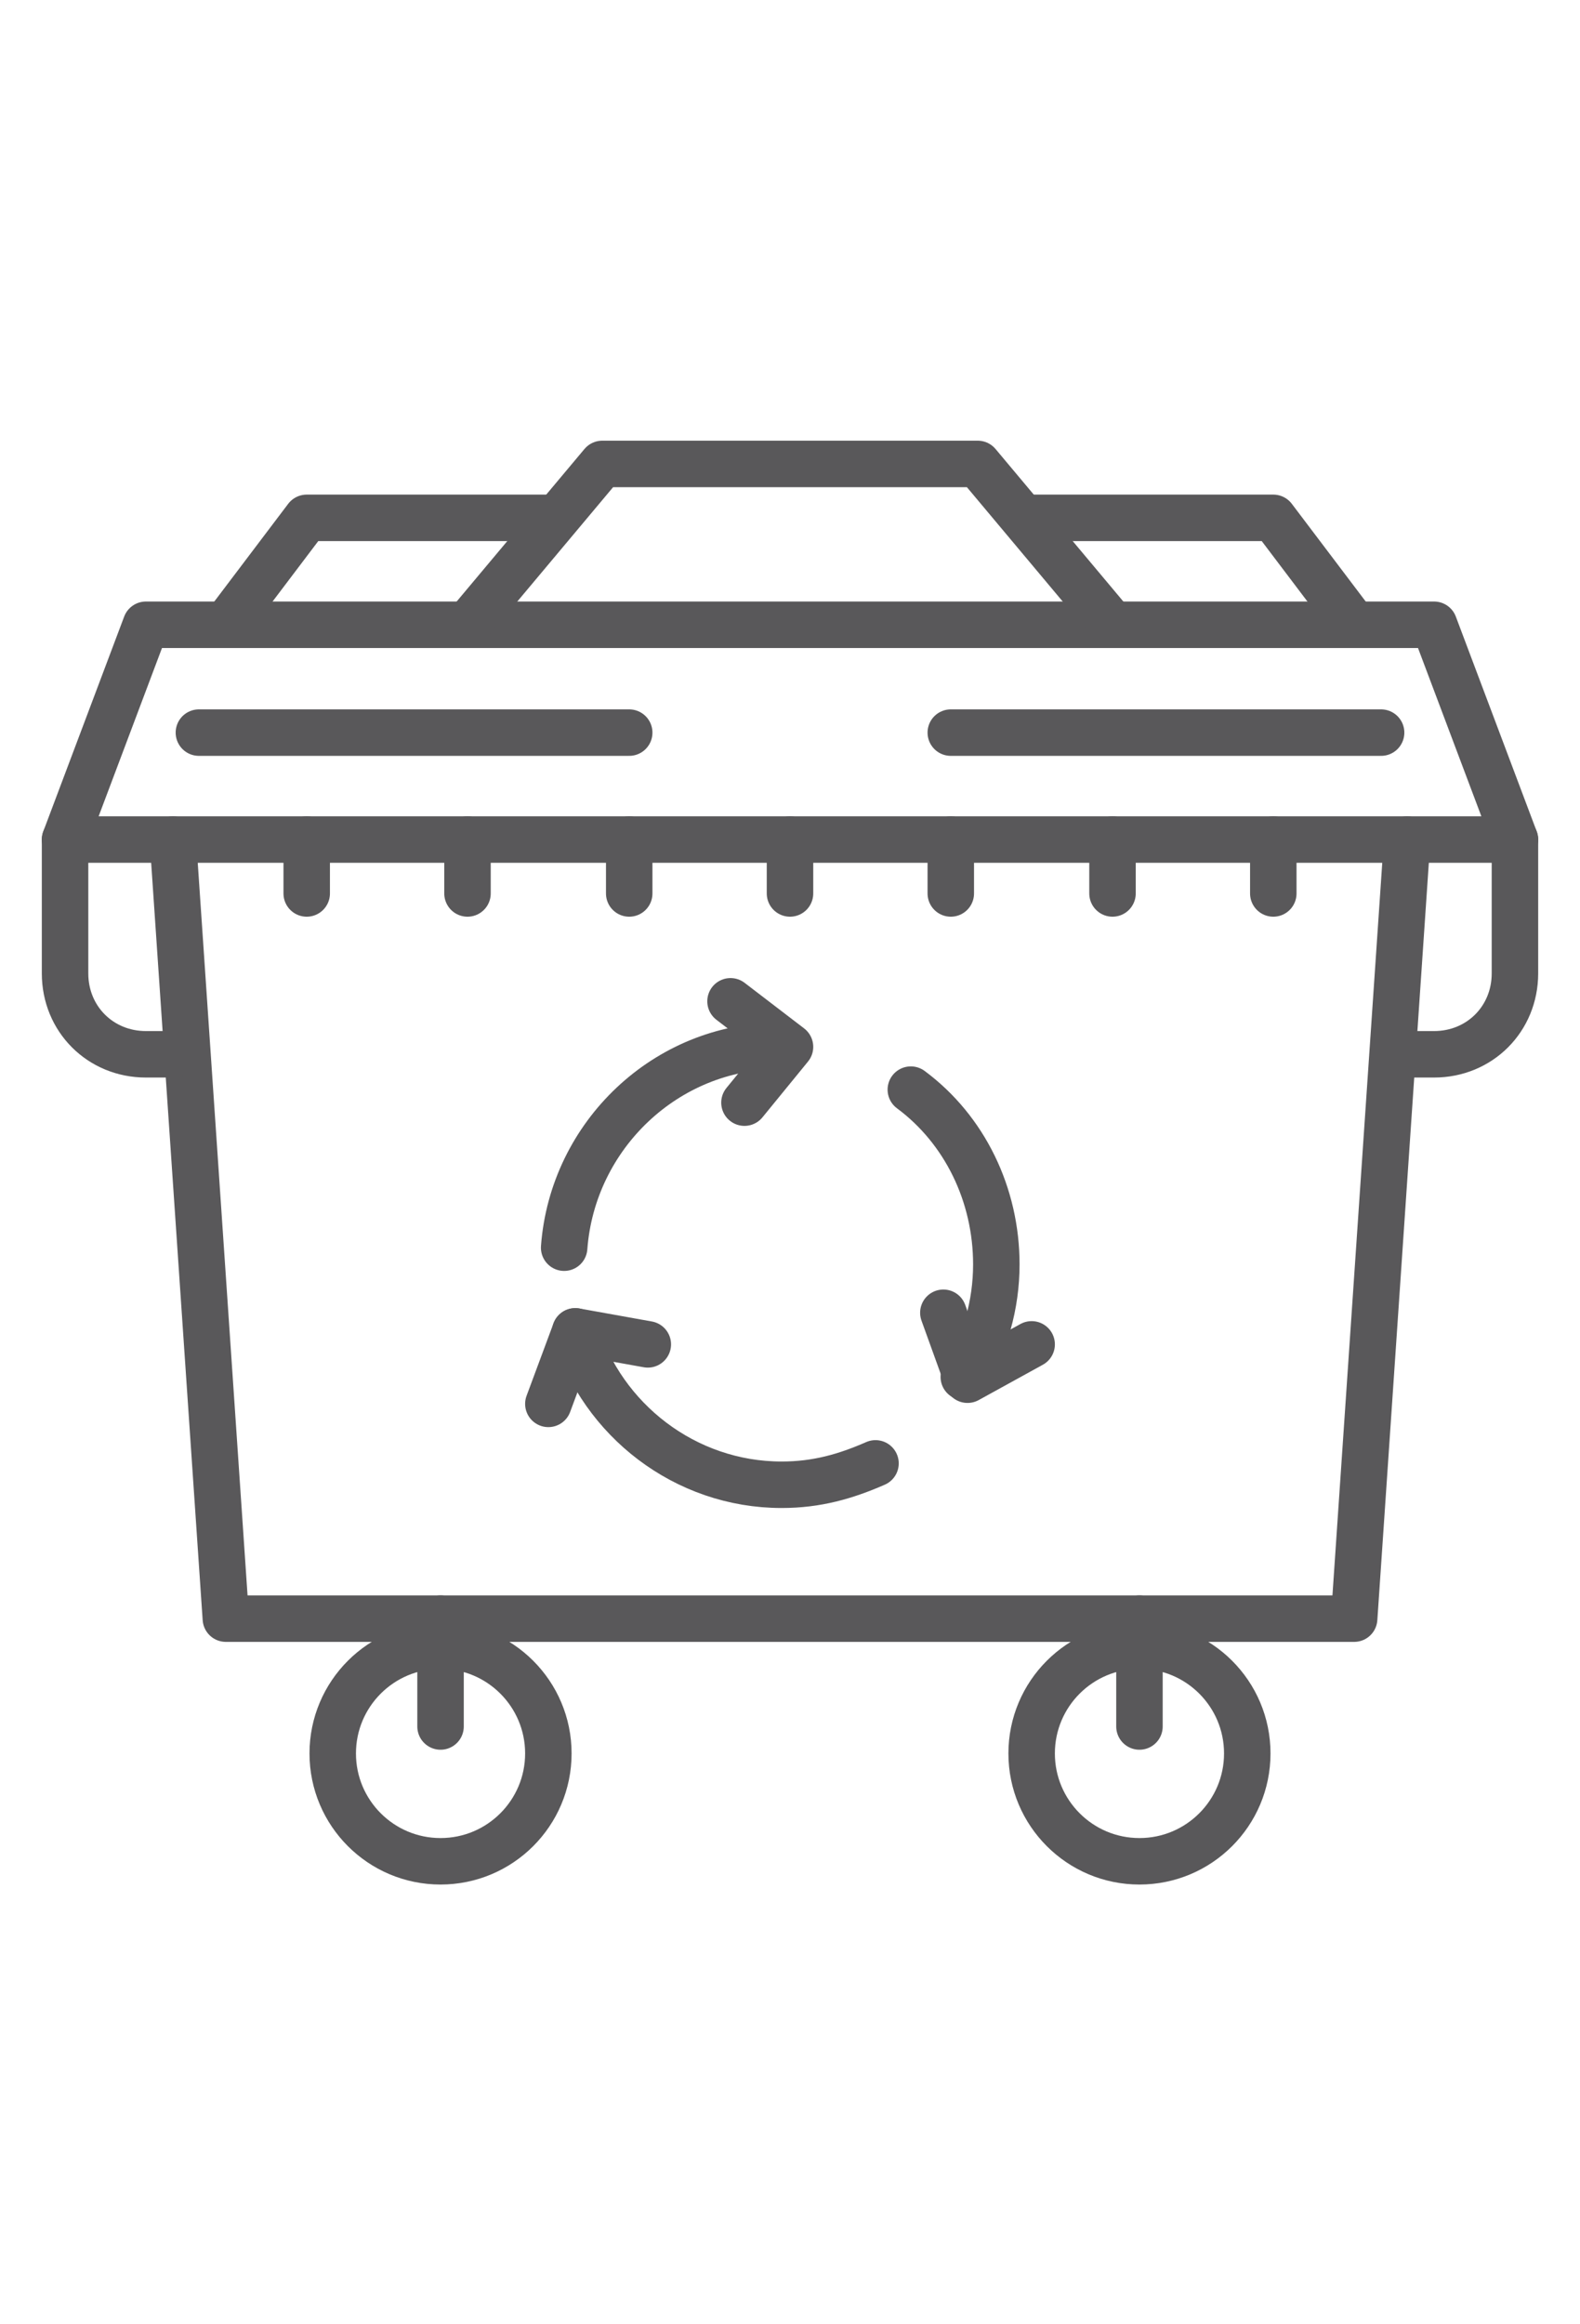 <?xml version="1.0" encoding="utf-8"?>
<!-- Generator: Adobe Illustrator 25.0.1, SVG Export Plug-In . SVG Version: 6.00 Build 0)  -->
<svg version="1.1" id="Livello_1" xmlns="http://www.w3.org/2000/svg" xmlns:xlink="http://www.w3.org/1999/xlink" x="0px" y="0px"
	 viewBox="0 0 170 250" style="enable-background:new 0 0 170 250;" xml:space="preserve">
<style type="text/css">
	.st0{fill:none;stroke:#59585A;stroke-width:5;stroke-linecap:round;stroke-linejoin:round;stroke-miterlimit:10;}
</style>
<g>
	<polygon class="st0" points="163,90.3 154.3,67.2 15.7,67.2 7,90.3 	"/>
	<line class="st0" x1="102.3" y1="78.8" x2="148.6" y2="78.8"/>
	<line class="st0" x1="67.7" y1="78.8" x2="21.4" y2="78.8"/>
	<polyline class="st0" points="50.3,67.2 64.8,49.9 105.2,49.9 119.7,67.2 	"/>
	<polyline class="st0" points="111,55.7 137,55.7 145.7,67.2 	"/>
	<polyline class="st0" points="59,55.7 33,55.7 24.3,67.2 	"/>
	<polyline class="st0" points="151.4,90.3 145.7,174.1 24.3,174.1 18.6,90.3 	"/>
	<path class="st0" d="M98,117.2c5.8,4.3,9.2,11.3,9.2,18.8c0,4.3-1.2,8.7-3.5,12.1l0,0"/>
	<path class="st0" d="M61.9,143.2c2.9,9.5,11.8,16.5,22.2,16.5c3.8,0,6.9-0.9,10.1-2.3"/>
	<path class="st0" d="M60.7,134.2c0.9-12.1,11-21.7,23.1-21.7"/>
	<polyline class="st0" points="78.6,107.7 85,112.6 80.1,118.6 	"/>
	<polyline class="st0" points="101.5,141.2 104.1,148.4 111,144.6 	"/>
	<polyline class="st0" points="59,151 61.9,143.2 69.7,144.6 	"/>
	<path class="st0" d="M163,90.3v14.4c0,4.9-3.8,8.7-8.7,8.7h-2.9"/>
	<path class="st0" d="M7,90.3v14.4c0,4.9,3.8,8.7,8.7,8.7h2.9"/>
	<line class="st0" x1="137" y1="90.3" x2="137" y2="96.1"/>
	<line class="st0" x1="119.7" y1="90.3" x2="119.7" y2="96.1"/>
	<line class="st0" x1="102.3" y1="90.3" x2="102.3" y2="96.1"/>
	<line class="st0" x1="85" y1="90.3" x2="85" y2="96.1"/>
	<line class="st0" x1="67.7" y1="90.3" x2="67.7" y2="96.1"/>
	<line class="st0" x1="50.3" y1="90.3" x2="50.3" y2="96.1"/>
	<line class="st0" x1="33" y1="90.3" x2="33" y2="96.1"/>
	<circle class="st0" cx="122.6" cy="188.6" r="11.6"/>
	<line class="st0" x1="122.6" y1="174.1" x2="122.6" y2="185.7"/>
	<circle class="st0" cx="47.4" cy="188.6" r="11.6"/>
	<line class="st0" x1="47.4" y1="174.1" x2="47.4" y2="185.7"/>
</g>
</svg>
